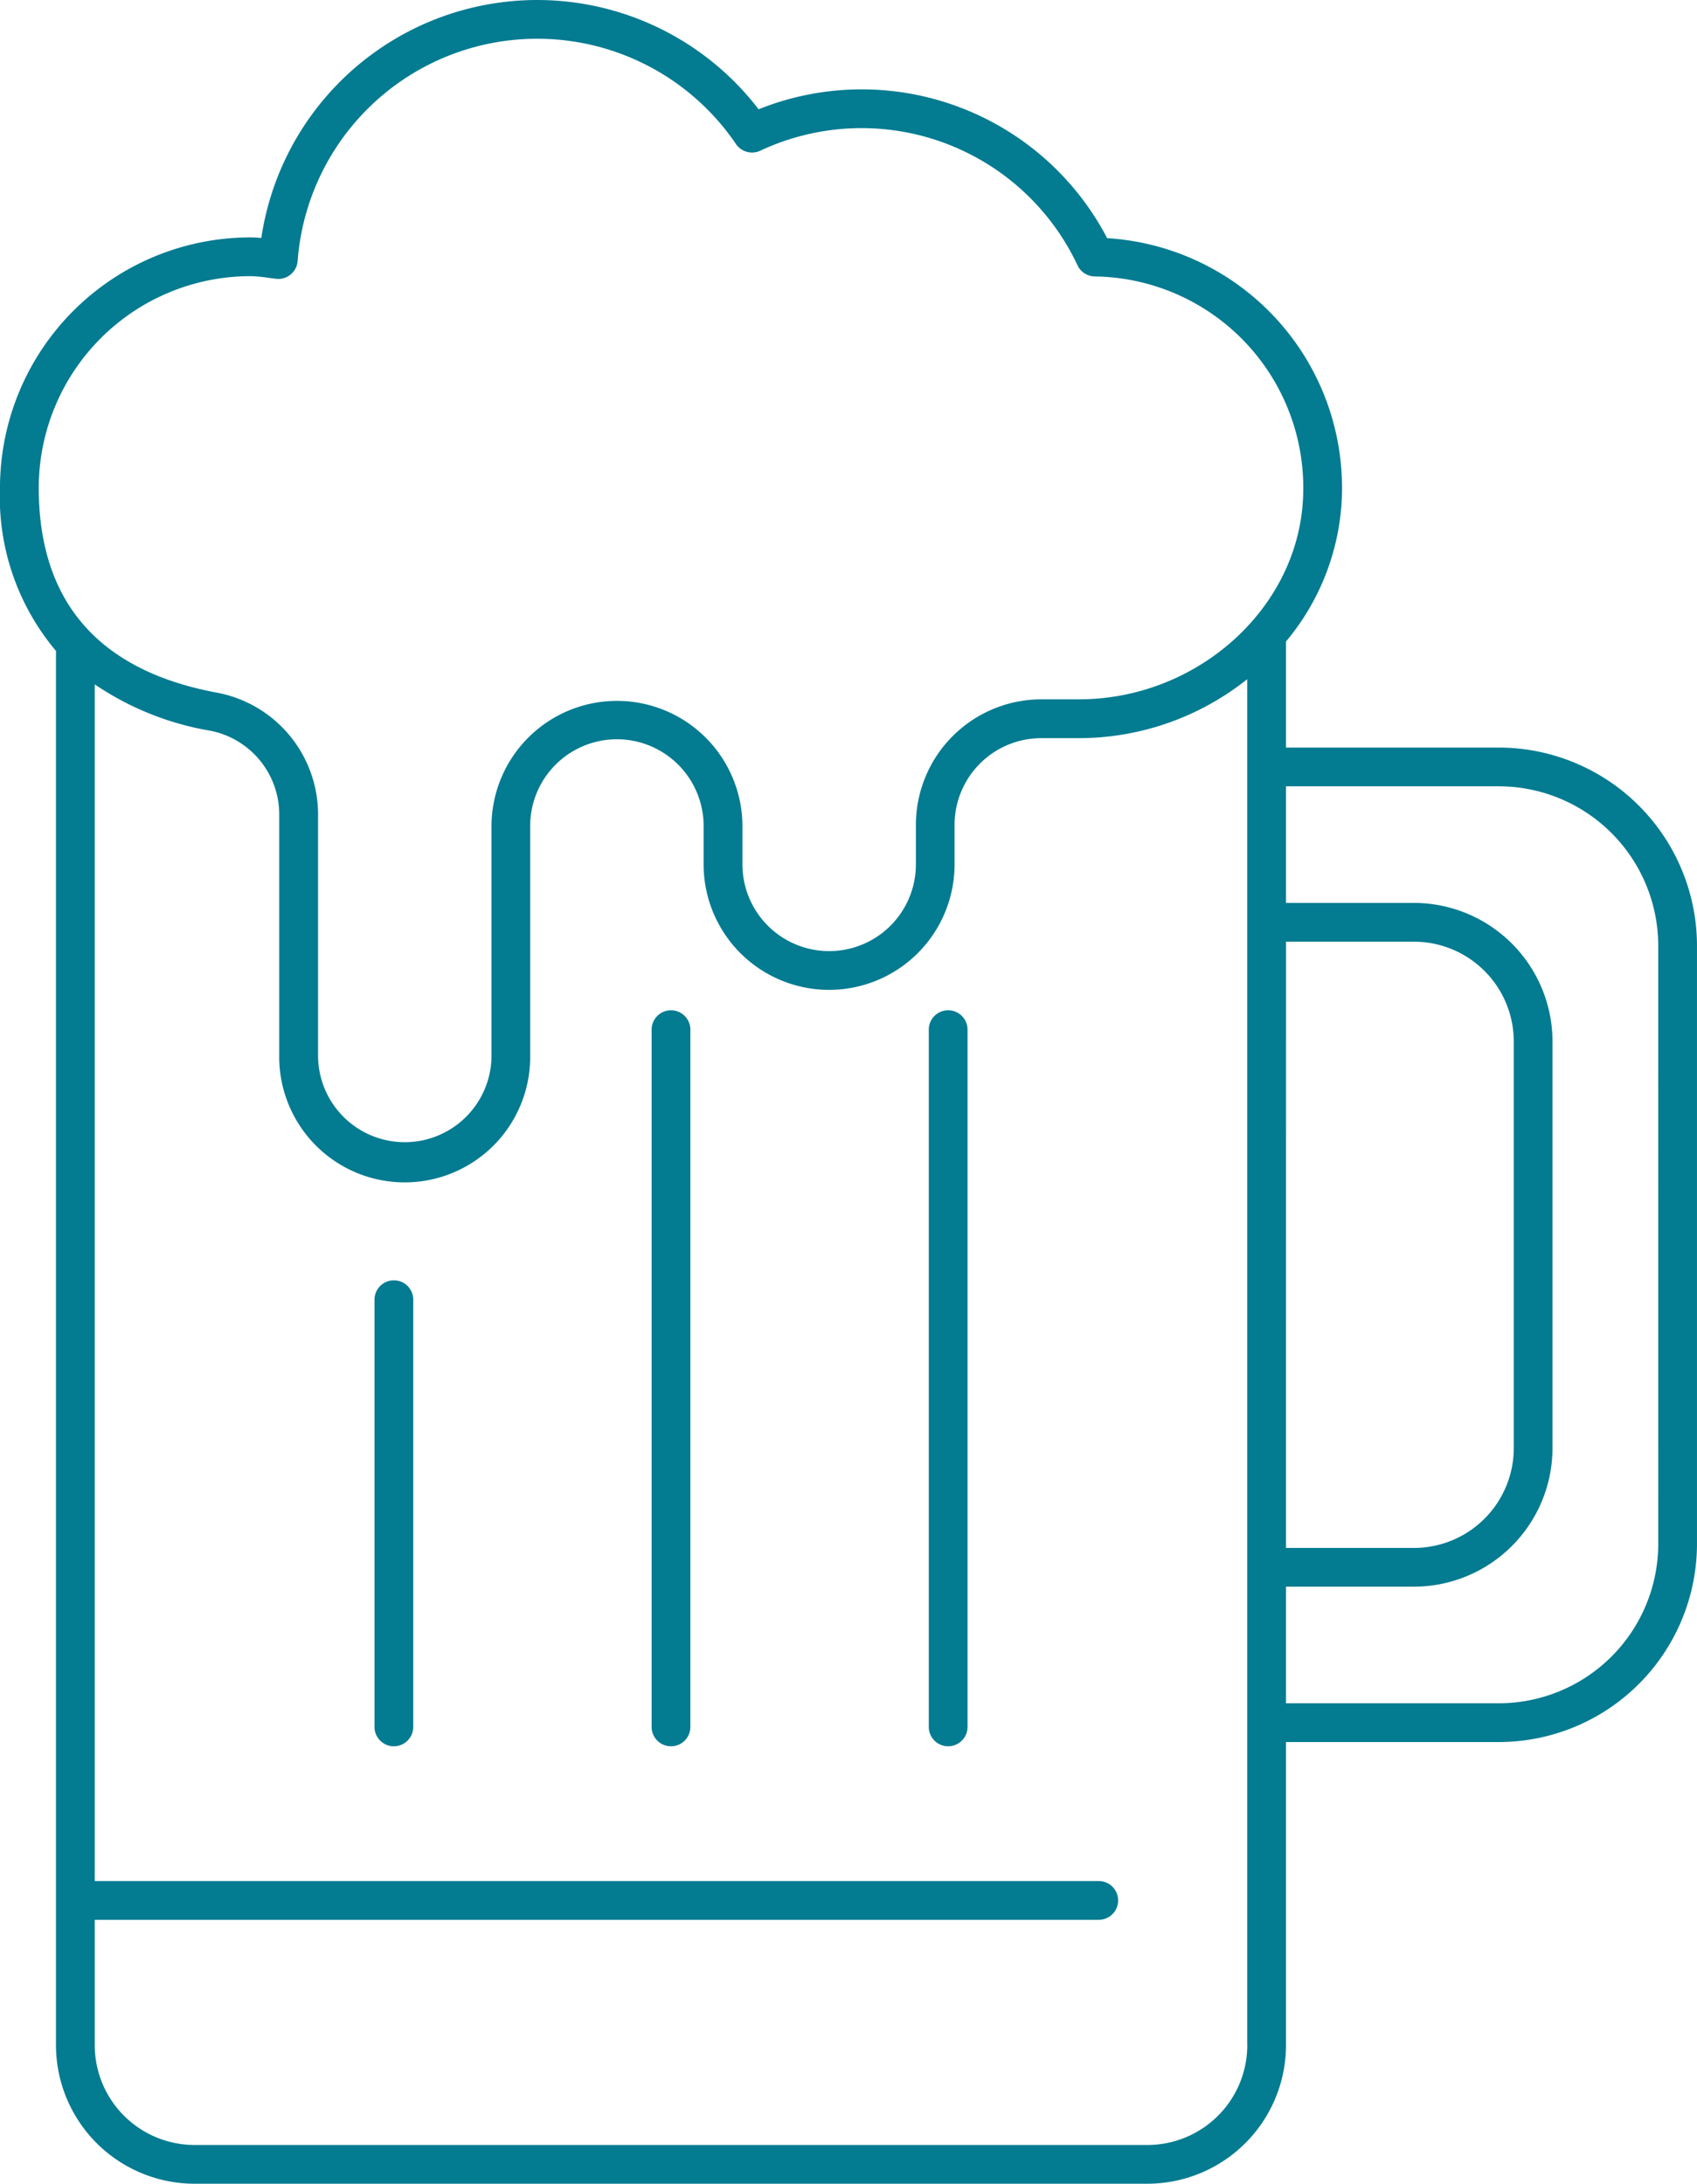 <svg xmlns="http://www.w3.org/2000/svg" width="90.524" height="116.472" viewBox="0 0 90.524 116.472">
  <g id="グループ_24" data-name="グループ 24" transform="translate(-992.2 -5743.898)">
    <path id="パス_54" data-name="パス 54" d="M1013.211,5812.186a1.033,1.033,0,0,0-1.034,1.033v22.817a1.034,1.034,0,0,0,2.067,0v-22.817A1.032,1.032,0,0,0,1013.211,5812.186Z" fill="#037b91"/>
    <path id="パス_55" data-name="パス 55" d="M1027.994,5797.783a1.033,1.033,0,0,0-1.034,1.034v37.219a1.034,1.034,0,0,0,2.067,0v-37.219A1.032,1.032,0,0,0,1027.994,5797.783Z" fill="#037b91"/>
    <path id="パス_56" data-name="パス 56" d="M1042.778,5797.783a1.032,1.032,0,0,0-1.033,1.034v37.219a1.034,1.034,0,0,0,2.067,0v-37.219A1.033,1.033,0,0,0,1042.778,5797.783Z" fill="#037b91"/>
    <path id="パス_57" data-name="パス 57" d="M1072.157,5783.771H1060.8v-5.658a12.78,12.78,0,0,0,2.966-7.426,13.343,13.343,0,0,0-12.507-14.086,14.769,14.769,0,0,0-18.593-6.874,14.878,14.878,0,0,0-26.526,6.864c-.194-.018-.389-.031-.588-.031a13.367,13.367,0,0,0-13.353,13.351,12.738,12.738,0,0,0,2.987,8.705v74.364a7.4,7.4,0,0,0,7.39,7.39h50.835a7.4,7.4,0,0,0,7.389-7.39v-16.168h11.356a10.58,10.58,0,0,0,10.567-10.568v-31.906A10.58,10.58,0,0,0,1072.157,5783.771Zm-11.356,10.353h6.826a5.328,5.328,0,0,1,5.323,5.323v21.689a5.328,5.328,0,0,1-5.323,5.323H1060.8Zm-66.534-24.213a11.3,11.3,0,0,1,11.286-11.284,7.274,7.274,0,0,1,.973.09l.4.05a1.018,1.018,0,0,0,.776-.227,1.035,1.035,0,0,0,.375-.717,12.816,12.816,0,0,1,23.386-6.237,1.037,1.037,0,0,0,1.287.353,12.725,12.725,0,0,1,16.932,6.117,1.034,1.034,0,0,0,.915.587,11.275,11.275,0,0,1,11.106,11.926c-.329,5.863-5.693,10.629-11.954,10.629h-2a6.7,6.7,0,0,0-6.692,6.691V5790a4.626,4.626,0,1,1-9.253,0v-2.108a6.693,6.693,0,0,0-13.385,0v12.3a4.626,4.626,0,1,1-9.253,0V5787.4a6.613,6.613,0,0,0-5.356-6.551C997.476,5779.684,994.267,5776.006,994.267,5769.911Zm64.468,83.069a5.328,5.328,0,0,1-5.323,5.323h-50.835a5.328,5.328,0,0,1-5.323-5.323v-6.687h53.558a1.033,1.033,0,0,0,0-2.067H997.254V5780.4a15.593,15.593,0,0,0,6.178,2.475,4.553,4.553,0,0,1,3.663,4.522v12.789a6.694,6.694,0,1,0,13.387,0v-12.3a4.626,4.626,0,0,1,9.251,0V5790a6.693,6.693,0,1,0,13.387,0v-2.108a4.628,4.628,0,0,1,4.625-4.624h2a14.407,14.407,0,0,0,8.986-3.145v72.86Zm21.922-26.736a8.51,8.51,0,0,1-8.5,8.5H1060.8v-6.219h6.826a7.4,7.4,0,0,0,7.39-7.39v-21.689a7.4,7.4,0,0,0-7.39-7.39H1060.8v-6.219h11.356a8.51,8.51,0,0,1,8.5,8.5Z" fill="#037b91"/>
  </g>
</svg>
